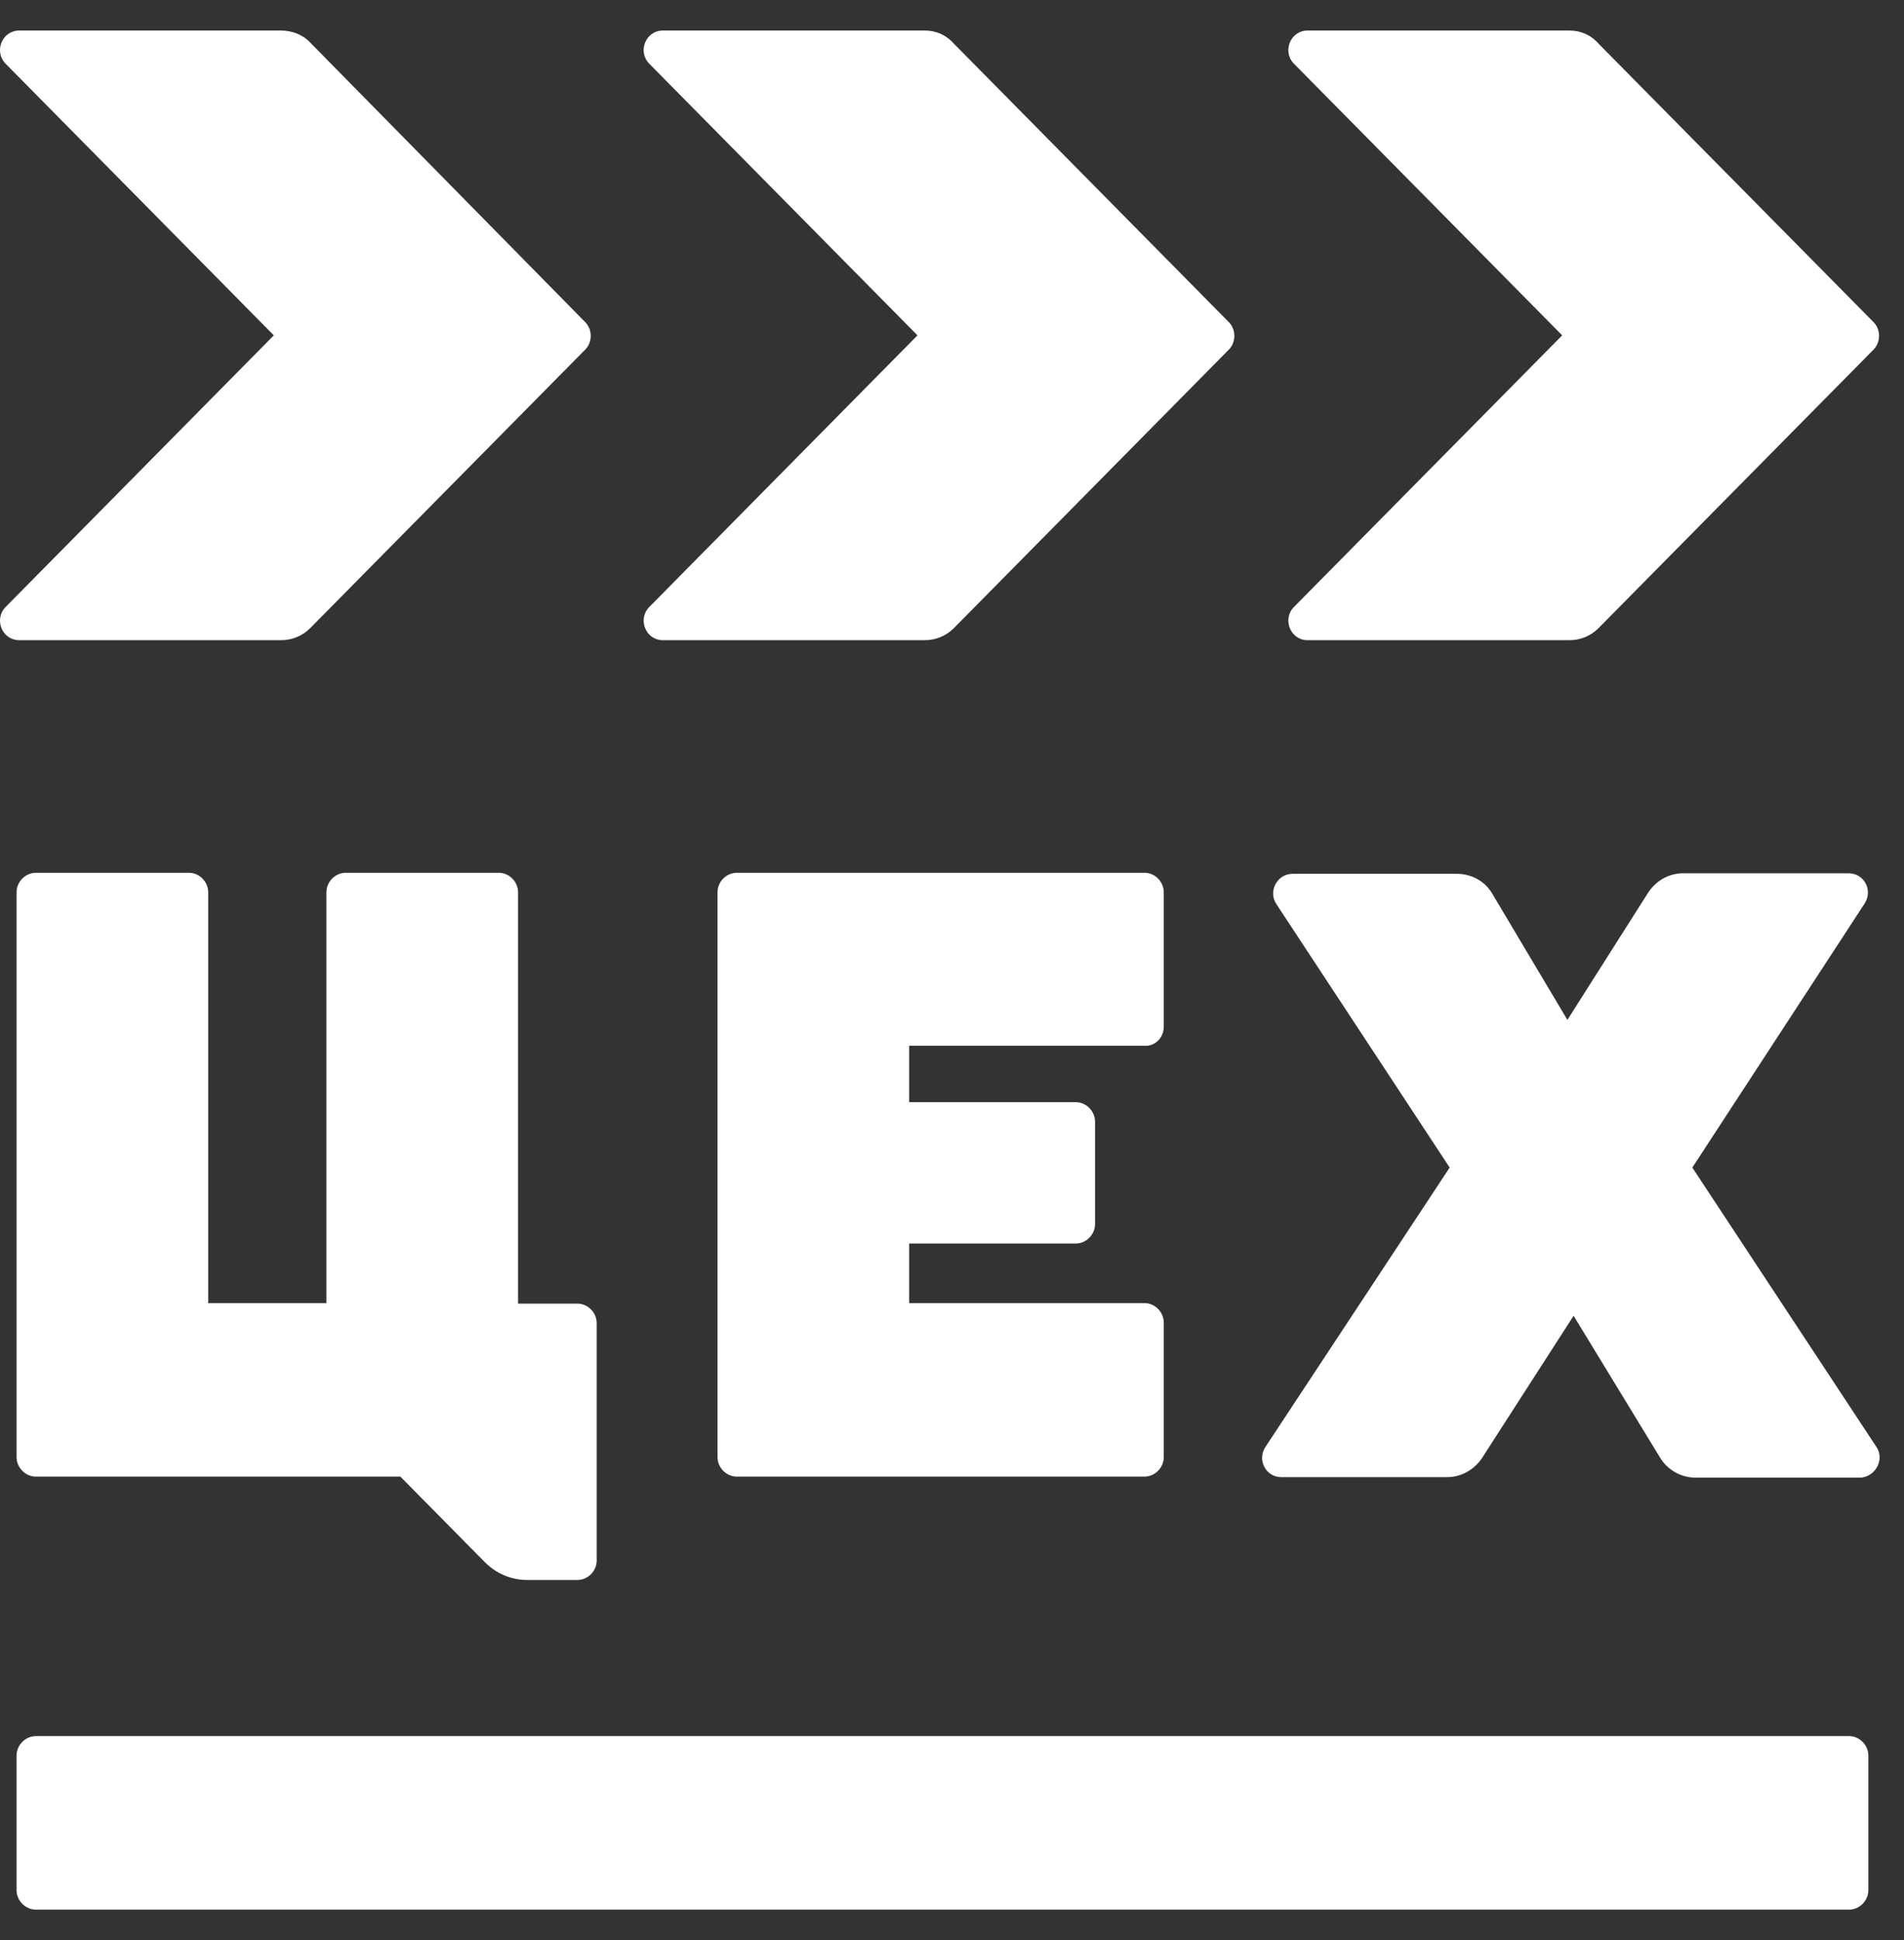 <?xml version="1.0" encoding="UTF-8"?> <svg xmlns="http://www.w3.org/2000/svg" width="53" height="54" viewBox="0 0 53 54" fill="none"><rect x="0" y="0" width="53" height="54" fill="#333333" stroke="none"/> <path d="M0.998 48.321H51.472C51.762 48.321 52.008 48.571 52.008 48.864V52.607C52.008 52.901 51.762 53.151 51.472 53.151H0.998C0.708 53.151 0.461 52.901 0.461 52.607V48.864C0.461 48.571 0.708 48.321 0.998 48.321ZM32.395 28.578V24.835C32.395 24.541 32.149 24.292 31.859 24.292H20.509C20.219 24.292 19.973 24.541 19.973 24.835V40.556C19.973 40.849 20.219 41.099 20.509 41.099H31.859C32.149 41.099 32.395 40.849 32.395 40.556V36.813C32.395 36.519 32.149 36.27 31.859 36.27H25.307V34.611H29.946C30.235 34.611 30.482 34.361 30.482 34.068V31.22C30.482 30.927 30.235 30.677 29.946 30.677H25.307V29.106H31.873C32.163 29.121 32.395 28.872 32.395 28.578ZM14.421 36.27V24.835C14.421 24.541 14.174 24.292 13.884 24.292H9.623C9.333 24.292 9.086 24.541 9.086 24.835V36.27H5.796V24.835C5.796 24.541 5.549 24.292 5.259 24.292H0.998C0.708 24.292 0.461 24.541 0.461 24.835V40.556C0.461 40.849 0.708 41.099 0.998 41.099H11.145L13.493 43.477C13.812 43.8 14.232 43.976 14.682 43.976H16.073C16.363 43.976 16.61 43.727 16.61 43.433V36.828C16.61 36.534 16.363 36.284 16.073 36.284H14.421V36.27ZM7.825 0.85H0.534C0.055 0.85 -0.177 1.437 0.157 1.774L7.622 9.334L0.157 16.894C-0.177 17.231 0.055 17.818 0.534 17.818H7.825C8.13 17.818 8.419 17.701 8.637 17.481L16.291 9.73C16.494 9.525 16.494 9.172 16.291 8.967L8.637 1.187C8.434 0.967 8.13 0.85 7.825 0.85ZM25.742 0.85H18.451C17.972 0.85 17.74 1.437 18.074 1.774L25.539 9.334L18.074 16.894C17.74 17.231 17.972 17.818 18.451 17.818H25.742C26.046 17.818 26.336 17.701 26.554 17.481L34.207 9.73C34.41 9.525 34.41 9.172 34.207 8.967L26.554 1.217C26.336 0.967 26.046 0.85 25.742 0.85ZM43.688 0.85H36.396C35.918 0.85 35.686 1.437 36.019 1.774L43.485 9.334L36.019 16.894C35.686 17.231 35.918 17.818 36.396 17.818H43.688C43.992 17.818 44.282 17.701 44.499 17.481L52.153 9.73C52.356 9.525 52.356 9.172 52.153 8.967L44.499 1.217C44.282 0.967 43.992 0.85 43.688 0.85ZM52.225 40.262L47.108 32.497L51.907 25.143C52.139 24.776 51.892 24.306 51.457 24.306H46.848C46.456 24.306 46.094 24.512 45.876 24.849L43.63 28.387L41.542 24.879C41.339 24.527 40.962 24.321 40.556 24.321H35.976C35.555 24.321 35.294 24.805 35.526 25.158L40.353 32.497L35.222 40.277C34.99 40.644 35.236 41.114 35.671 41.114H40.281C40.672 41.114 41.035 40.908 41.252 40.585L43.803 36.622L46.21 40.571C46.413 40.908 46.79 41.128 47.196 41.128H51.791C52.211 41.099 52.472 40.615 52.225 40.262Z" fill="white"></path> </svg> 